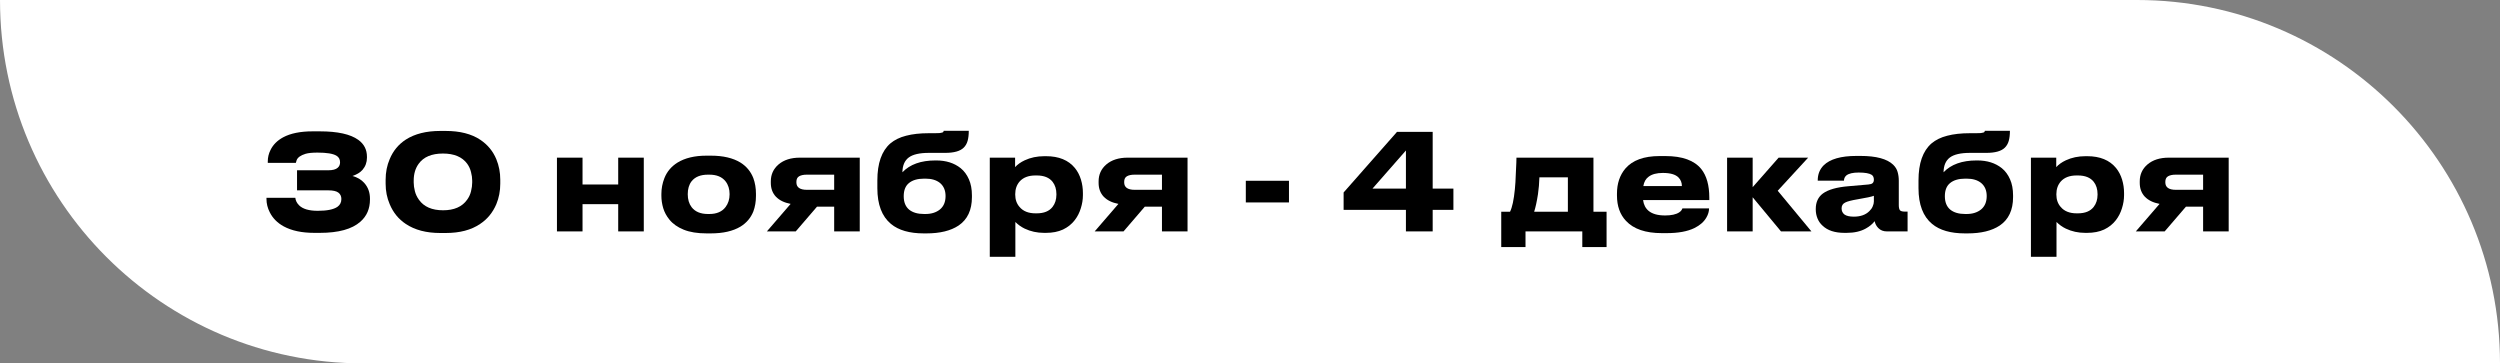 <?xml version="1.0" encoding="UTF-8"?> <svg xmlns="http://www.w3.org/2000/svg" width="516" height="75" viewBox="0 0 516 75" fill="none"><rect x="0" y="0" width="516" height="75" fill="#808080" stroke="none"/> <path d="M516 75V75C516 33.579 482.447 2.14577e-06 441.057 2.14577e-06L5.72205e-06 2.14577e-06V2.14577e-06C5.72205e-06 41.421 33.553 75 74.943 75L516 75Z" fill="white"></path> <path d="M64.882 48.063C62.301 48.063 60.189 47.615 58.547 46.719C57.247 46.006 56.291 45.037 55.677 43.812C55.226 42.935 55 42.02 55 41.07V40.823H60.956C61.01 41.39 61.263 41.901 61.714 42.359C62.472 43.127 63.763 43.511 65.585 43.511C67.499 43.511 68.852 43.236 69.647 42.688C70.188 42.304 70.459 41.764 70.459 41.07C70.459 40.503 70.251 40.064 69.836 39.753C69.421 39.442 68.726 39.287 67.751 39.287H61.308V35.146H67.724C68.663 35.146 69.322 34.972 69.701 34.624C70.025 34.35 70.188 33.975 70.188 33.5C70.188 32.878 69.935 32.421 69.43 32.129C68.726 31.708 67.427 31.498 65.531 31.498C64.466 31.498 63.645 31.58 63.068 31.745C62.057 32.056 61.443 32.494 61.227 33.061L61.064 33.61H55.271V33.308C55.271 32.485 55.46 31.699 55.839 30.949C56.363 29.871 57.229 29.002 58.438 28.344C59.972 27.521 61.994 27.11 64.503 27.11H66.019C69.683 27.11 72.327 27.695 73.951 28.865C75.142 29.724 75.738 30.885 75.738 32.348V32.54C75.738 33.509 75.431 34.35 74.817 35.063C74.33 35.612 73.635 36.032 72.733 36.325C73.743 36.581 74.565 37.065 75.197 37.779C75.973 38.656 76.361 39.726 76.361 40.987V41.179C76.361 43.081 75.702 44.608 74.384 45.76C72.652 47.295 69.863 48.063 66.019 48.063H64.882Z" fill="black"></path> <path d="M91.994 27.027C94.917 27.027 97.291 27.631 99.114 28.838C100.648 29.861 101.758 31.205 102.444 32.869C102.985 34.186 103.256 35.593 103.256 37.093V37.916C103.256 39.415 102.985 40.823 102.444 42.139C101.704 43.876 100.585 45.238 99.087 46.226C97.264 47.469 94.899 48.091 91.994 48.091H90.856C87.987 48.091 85.622 47.469 83.763 46.226C82.265 45.238 81.155 43.876 80.433 42.139C79.874 40.841 79.594 39.433 79.594 37.916V37.093C79.594 35.557 79.874 34.14 80.433 32.842C81.137 31.141 82.247 29.797 83.763 28.81C85.622 27.622 87.987 27.027 90.856 27.027H91.994ZM97.462 37.285C97.462 36.718 97.381 36.133 97.219 35.529C97.074 34.908 96.813 34.332 96.433 33.802C95.405 32.394 93.735 31.69 91.425 31.69C89.097 31.69 87.427 32.394 86.416 33.802C85.731 34.734 85.388 35.895 85.388 37.285V37.669C85.388 38.217 85.469 38.812 85.631 39.452C85.794 40.091 86.074 40.686 86.471 41.234C87.499 42.679 89.16 43.401 91.452 43.401C93.726 43.401 95.378 42.679 96.406 41.234C96.803 40.686 97.074 40.101 97.219 39.479C97.381 38.839 97.462 38.236 97.462 37.669V37.285Z" fill="black"></path> <path d="M120.234 47.762H114.954V32.54H120.234V38.08H127.598V32.54H132.877V47.762H127.598V42.139H120.234V47.762Z" fill="black"></path> <path d="M145.851 48.173C143.956 48.173 142.376 47.917 141.113 47.405C139.849 46.893 138.866 46.198 138.162 45.321C137.566 44.589 137.142 43.803 136.889 42.962C136.637 42.103 136.51 41.252 136.51 40.411V40.027C136.51 38.912 136.718 37.824 137.133 36.764C137.657 35.429 138.559 34.359 139.84 33.555C141.393 32.604 143.387 32.129 145.824 32.129H146.717C149.244 32.129 151.283 32.604 152.835 33.555C154.081 34.341 154.965 35.411 155.489 36.764C155.85 37.751 156.03 38.83 156.03 40V40.439C156.03 41.609 155.85 42.679 155.489 43.648C154.965 44.964 154.081 46.006 152.835 46.774C151.283 47.707 149.235 48.173 146.69 48.173H145.851ZM146.419 44.169C147.917 44.169 149.027 43.693 149.749 42.743C150.309 42.011 150.588 41.124 150.588 40.082C150.588 39.022 150.309 38.135 149.749 37.422C149.027 36.508 147.917 36.051 146.419 36.051H146.121C144.587 36.051 143.459 36.508 142.737 37.422C142.214 38.099 141.952 38.985 141.952 40.082C141.952 41.161 142.214 42.048 142.737 42.743C143.459 43.693 144.587 44.169 146.121 44.169H146.419Z" fill="black"></path> <path d="M168.626 42.66L164.24 47.762H158.284L163.185 42.084C161.867 41.828 160.856 41.335 160.152 40.603C159.448 39.854 159.097 38.903 159.097 37.751V37.422C159.097 36.014 159.629 34.853 160.694 33.939C161.795 33.006 163.257 32.54 165.08 32.54H177.452V47.762H172.173V42.66H168.626ZM166.515 36.051C165.847 36.051 165.323 36.16 164.944 36.38C164.565 36.599 164.376 36.983 164.376 37.532V37.641C164.376 38.665 165.098 39.177 166.542 39.177H172.173V36.051H166.515Z" fill="black"></path> <path d="M200.605 40.686C200.605 43.355 199.685 45.312 197.844 46.555C196.22 47.634 194.009 48.173 191.211 48.173H190.67C187.728 48.173 185.472 47.524 183.901 46.226C182.024 44.672 181.086 42.212 181.086 38.848V37.23C181.086 33.701 181.979 31.16 183.766 29.605C184.632 28.874 185.715 28.344 187.015 28.015C188.332 27.667 189.902 27.494 191.725 27.494H192.944C193.449 27.494 193.783 27.485 193.945 27.466C194.198 27.43 194.379 27.393 194.487 27.357C194.595 27.32 194.667 27.274 194.703 27.219C194.74 27.165 194.767 27.091 194.785 27H199.956C199.956 27.823 199.874 28.518 199.712 29.084C199.55 29.651 199.279 30.117 198.9 30.483C198.178 31.196 196.905 31.553 195.082 31.553H191.725C189.794 31.553 188.404 31.873 187.556 32.513C186.708 33.153 186.275 34.167 186.257 35.557C187.809 33.93 190.083 33.116 193.079 33.116H193.241C195.263 33.116 196.941 33.646 198.277 34.707C198.999 35.292 199.568 36.06 199.983 37.011C200.398 37.943 200.605 39.049 200.605 40.329V40.686ZM191.022 44.169C192.231 44.169 193.223 43.858 194 43.236C194.776 42.596 195.164 41.673 195.164 40.466C195.164 39.296 194.776 38.391 194 37.751C193.26 37.166 192.276 36.873 191.049 36.873H190.724C189.388 36.873 188.35 37.175 187.61 37.779C186.888 38.364 186.527 39.269 186.527 40.494C186.527 41.719 186.897 42.642 187.637 43.264C188.377 43.867 189.406 44.169 190.724 44.169H191.022Z" fill="black"></path> <path d="M204.291 32.54H209.516V34.487C210.022 33.939 210.681 33.473 211.493 33.089C212.702 32.522 214.056 32.238 215.554 32.238H215.906C218.541 32.238 220.526 33.052 221.862 34.679C222.421 35.374 222.836 36.169 223.107 37.065C223.378 37.961 223.513 38.885 223.513 39.835V40.302C223.513 41.179 223.369 42.075 223.08 42.989C222.809 43.885 222.394 44.699 221.835 45.43C221.203 46.253 220.391 46.902 219.398 47.378C218.405 47.835 217.232 48.063 215.879 48.063H215.5C214.056 48.063 212.72 47.771 211.493 47.186C210.771 46.838 210.13 46.381 209.571 45.814V53H204.291V32.54ZM218.044 40.082C218.044 39.058 217.783 38.208 217.259 37.532C216.573 36.654 215.481 36.215 213.983 36.215H213.713C212.269 36.215 211.177 36.636 210.437 37.477C209.841 38.172 209.543 39.04 209.543 40.082V40.165C209.543 41.188 209.841 42.039 210.437 42.715C211.177 43.593 212.269 44.032 213.713 44.032H213.983C215.481 44.032 216.573 43.584 217.259 42.688C217.783 42.011 218.044 41.17 218.044 40.165V40.082Z" fill="black"></path> <path d="M236.282 42.66L231.896 47.762H225.94L230.841 42.084C229.523 41.828 228.512 41.335 227.808 40.603C227.105 39.854 226.753 38.903 226.753 37.751V37.422C226.753 36.014 227.285 34.853 228.35 33.939C229.451 33.006 230.913 32.54 232.736 32.54H245.108V47.762H239.829V42.66H236.282ZM234.171 36.051C233.503 36.051 232.979 36.16 232.6 36.38C232.221 36.599 232.032 36.983 232.032 37.532V37.641C232.032 38.665 232.754 39.177 234.198 39.177H239.829V36.051H234.171Z" fill="black"></path> <path d="M257.136 37.312H266.043V41.783H257.136V37.312Z" fill="black"></path> <path d="M277.322 43.319V39.726L288.341 27.219H295.705V38.93H299.983V43.319H295.705V47.762H290.182V43.319H277.322ZM290.182 38.93V31.059L283.278 38.93H290.182Z" fill="black"></path> <path d="M309.856 43.703H311.67C312.121 42.807 312.455 41.252 312.672 39.04C312.762 38.144 312.825 37.102 312.861 35.913C312.915 34.707 312.951 33.939 312.97 33.61L312.997 32.54H328.888V43.703H331.596V50.998H326.587V47.762H314.865V50.998H309.856V43.703ZM323.609 43.703V36.599H317.734C317.698 37.824 317.599 38.985 317.437 40.082C317.202 41.6 316.94 42.807 316.651 43.703H323.609Z" fill="black"></path> <path d="M352.747 43.017C352.747 43.639 352.567 44.26 352.206 44.882C351.701 45.778 350.87 46.509 349.715 47.076C348.289 47.771 346.385 48.118 344.003 48.118H343.001C339.644 48.118 337.18 47.277 335.61 45.595C334.365 44.279 333.742 42.532 333.742 40.356V39.973C333.742 37.888 334.32 36.16 335.475 34.789C336.955 33.07 339.31 32.211 342.541 32.211H343.732C347.233 32.211 349.706 33.107 351.15 34.899C352.251 36.288 352.801 38.254 352.801 40.795V41.289H339.13C339.256 42.258 339.644 43.008 340.294 43.538C341.052 44.16 342.18 44.471 343.678 44.471C344.959 44.471 345.925 44.26 346.575 43.84C346.845 43.657 347.017 43.492 347.089 43.346L347.252 43.017H352.747ZM343.218 35.694C341.954 35.694 340.98 35.95 340.294 36.462C339.698 36.883 339.328 37.532 339.184 38.409H347.143C347.143 37.696 346.909 37.102 346.439 36.627C345.826 36.005 344.752 35.694 343.218 35.694Z" fill="black"></path> <path d="M367.598 47.762L361.75 40.713V47.762H356.471V32.54H361.75V38.629L367.111 32.54H373.202L366.921 39.369L373.879 47.762H367.598Z" fill="black"></path> <path d="M386.93 45.65C386.479 46.235 385.874 46.738 385.116 47.158C384.051 47.762 382.724 48.063 381.136 48.063H380.703C378.718 48.063 377.211 47.57 376.182 46.582C375.712 46.162 375.361 45.659 375.126 45.074C374.891 44.489 374.774 43.876 374.774 43.236V43.127C374.774 41.737 375.261 40.676 376.236 39.945C377.337 39.141 379.097 38.638 381.515 38.437L385.63 38.08C386.045 38.044 386.334 37.952 386.497 37.806C386.677 37.641 386.767 37.404 386.767 37.093C386.767 36.617 386.614 36.279 386.307 36.078C385.82 35.767 384.926 35.612 383.627 35.612C382.436 35.612 381.587 35.813 381.082 36.215C380.757 36.508 380.595 36.864 380.595 37.285H375.18V37.23C375.18 35.987 375.586 34.954 376.398 34.131C377.716 32.833 379.972 32.184 383.167 32.184H384.006C387.237 32.184 389.484 32.787 390.747 33.994C391.216 34.451 391.523 34.954 391.668 35.502C391.83 36.051 391.911 36.654 391.911 37.312V42.331C391.911 42.843 391.992 43.2 392.155 43.401C392.317 43.584 392.651 43.675 393.157 43.675H393.725V47.762H389.448C388.726 47.762 388.139 47.533 387.688 47.076C387.291 46.674 387.038 46.198 386.93 45.65ZM382.625 44.717C384.015 44.717 385.089 44.333 385.847 43.565C386.154 43.273 386.379 42.953 386.524 42.605C386.686 42.24 386.767 41.901 386.767 41.591V40.411C386.316 40.594 385.215 40.832 383.464 41.124C382.147 41.344 381.271 41.572 380.838 41.81C380.351 42.048 380.107 42.441 380.107 42.989V43.044C380.107 43.556 380.306 43.968 380.703 44.279C381.118 44.571 381.759 44.717 382.625 44.717Z" fill="black"></path> <path d="M415.497 40.686C415.497 43.355 414.577 45.312 412.736 46.555C411.111 47.634 408.9 48.173 406.103 48.173H405.561C402.62 48.173 400.363 47.524 398.793 46.226C396.916 44.672 395.978 42.212 395.978 38.848V37.23C395.978 33.701 396.871 31.16 398.658 29.605C399.524 28.874 400.607 28.344 401.907 28.015C403.224 27.667 404.794 27.494 406.617 27.494H407.836C408.341 27.494 408.675 27.485 408.837 27.466C409.09 27.43 409.27 27.393 409.379 27.357C409.487 27.32 409.559 27.274 409.595 27.219C409.631 27.165 409.659 27.091 409.677 27H414.848C414.848 27.823 414.766 28.518 414.604 29.084C414.441 29.651 414.171 30.117 413.792 30.483C413.07 31.196 411.797 31.553 409.974 31.553H406.617C404.686 31.553 403.296 31.873 402.448 32.513C401.6 33.153 401.167 34.167 401.149 35.557C402.701 33.93 404.975 33.116 407.971 33.116H408.133C410.155 33.116 411.833 33.646 413.169 34.707C413.891 35.292 414.459 36.06 414.875 37.011C415.29 37.943 415.497 39.049 415.497 40.329V40.686ZM405.913 44.169C407.123 44.169 408.115 43.858 408.891 43.236C409.668 42.596 410.056 41.673 410.056 40.466C410.056 39.296 409.668 38.391 408.891 37.751C408.151 37.166 407.168 36.873 405.94 36.873H405.616C404.28 36.873 403.242 37.175 402.502 37.779C401.78 38.364 401.419 39.269 401.419 40.494C401.419 41.719 401.789 42.642 402.529 43.264C403.269 43.867 404.298 44.169 405.616 44.169H405.913Z" fill="black"></path> <path d="M419.183 32.54H424.408V34.487C424.914 33.939 425.572 33.473 426.385 33.089C427.594 32.522 428.948 32.238 430.446 32.238H430.798C433.433 32.238 435.418 33.052 436.754 34.679C437.313 35.374 437.728 36.169 437.999 37.065C438.27 37.961 438.405 38.885 438.405 39.835V40.302C438.405 41.179 438.261 42.075 437.972 42.989C437.701 43.885 437.286 44.699 436.727 45.43C436.095 46.253 435.283 46.902 434.29 47.378C433.297 47.835 432.124 48.063 430.77 48.063H430.391C428.948 48.063 427.612 47.771 426.385 47.186C425.663 46.838 425.022 46.381 424.462 45.814V53H419.183V32.54ZM432.936 40.082C432.936 39.058 432.675 38.208 432.151 37.532C431.465 36.654 430.373 36.215 428.875 36.215H428.605C427.161 36.215 426.069 36.636 425.329 37.477C424.733 38.172 424.435 39.04 424.435 40.082V40.165C424.435 41.188 424.733 42.039 425.329 42.715C426.069 43.593 427.161 44.032 428.605 44.032H428.875C430.373 44.032 431.465 43.584 432.151 42.688C432.675 42.011 432.936 41.17 432.936 40.165V40.082Z" fill="black"></path> <path d="M451.174 42.66L446.788 47.762H440.832L445.733 42.084C444.415 41.828 443.404 41.335 442.7 40.603C441.996 39.854 441.644 38.903 441.644 37.751V37.422C441.644 36.014 442.177 34.853 443.242 33.939C444.343 33.006 445.805 32.54 447.628 32.54H460V47.762H454.721V42.66H451.174ZM449.062 36.051C448.395 36.051 447.871 36.16 447.492 36.38C447.113 36.599 446.924 36.983 446.924 37.532V37.641C446.924 38.665 447.646 39.177 449.09 39.177H454.721V36.051H449.062Z" fill="black"></path> </svg> 